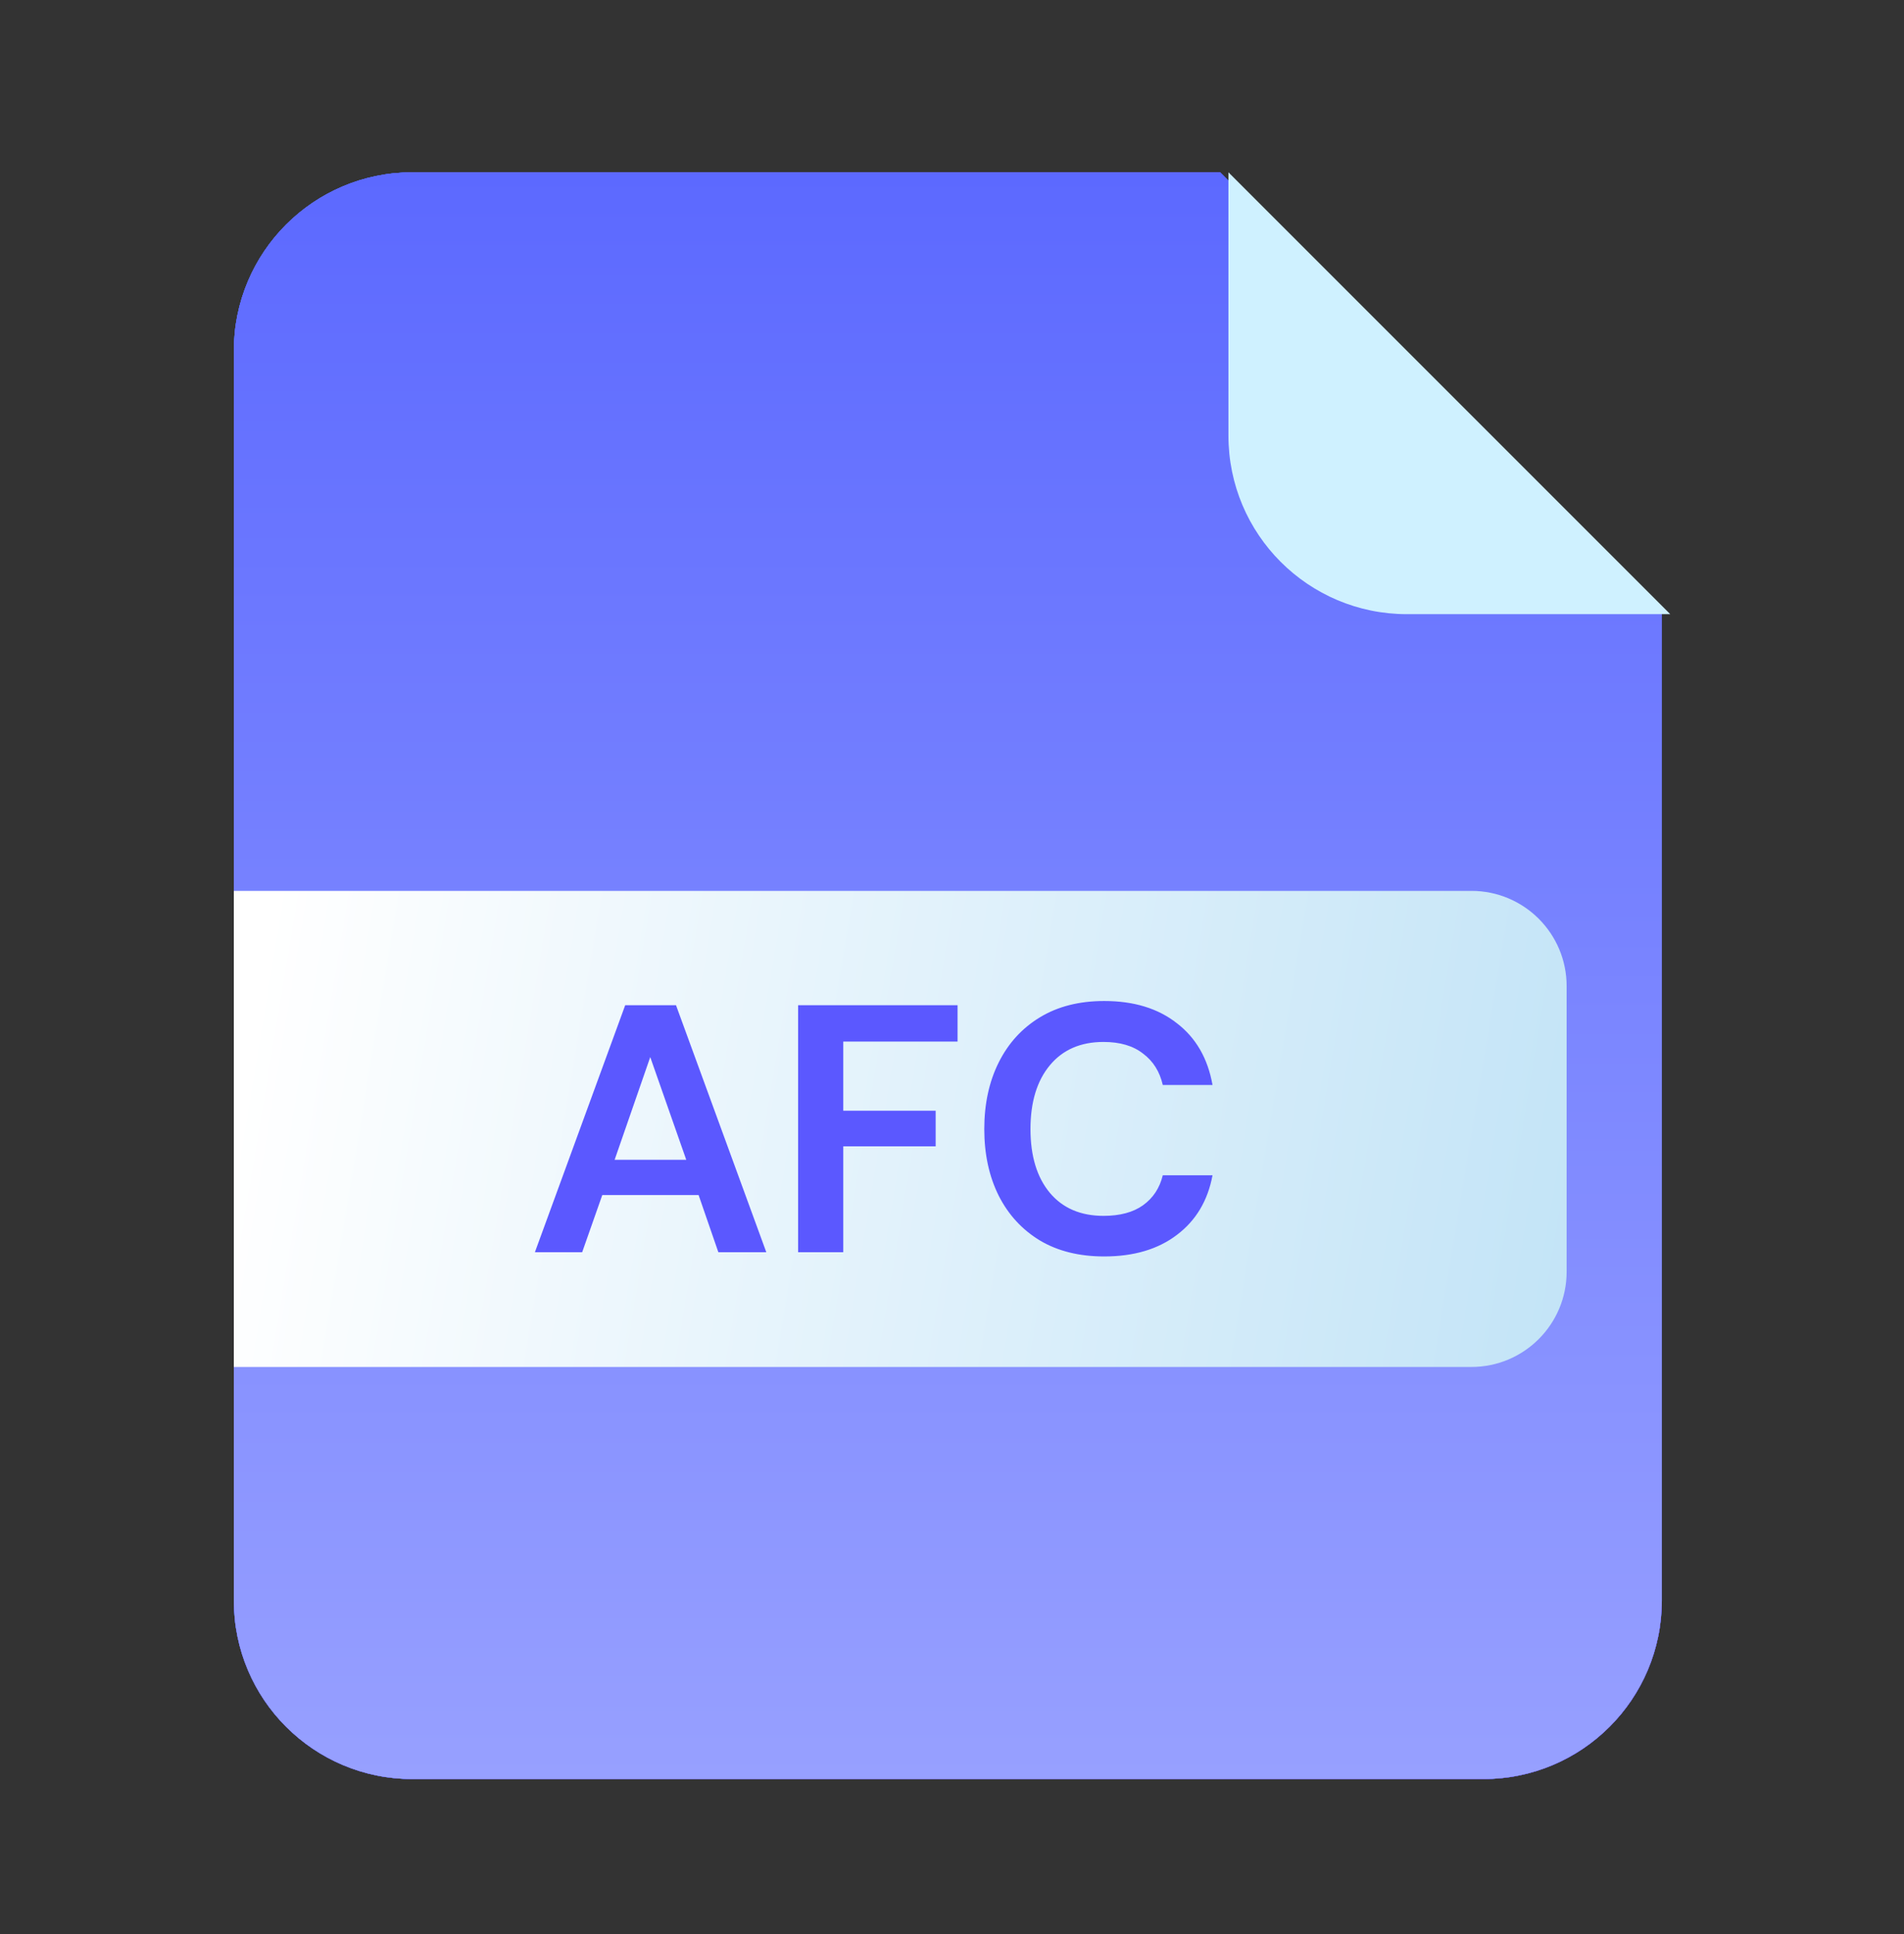 <svg width="64" height="65" viewBox="0 0 64 65" fill="none" xmlns="http://www.w3.org/2000/svg">
<rect x="0" y="0" width="64" height="65" fill="#333333" stroke="none"/>
<path d="M55.86 20.641V53.792C55.86 57.107 53.175 59.792 49.86 59.792H13.86C10.545 59.792 7.86 57.107 7.86 53.792V11.791C7.86 8.476 10.545 5.791 13.86 5.791H41.01L55.86 20.641Z" fill="#3288FF"/>
<path d="M55.86 20.641V53.792C55.86 57.107 53.175 59.792 49.86 59.792H13.86C10.545 59.792 7.86 57.107 7.86 53.792V11.791C7.86 8.476 10.545 5.791 13.86 5.791H41.01L55.86 20.641Z" fill="url(#paint0_linear_18_4646)"/>
<path d="M55.86 20.641V53.792C55.86 57.107 53.175 59.792 49.86 59.792H13.86C10.545 59.792 7.86 57.107 7.86 53.792V11.791C7.86 8.476 10.545 5.791 13.86 5.791H41.01L55.86 20.641Z" fill="url(#paint1_linear_18_4646)"/>
<path d="M55.86 20.641V53.792C55.86 57.107 53.175 59.792 49.86 59.792H13.86C10.545 59.792 7.86 57.107 7.86 53.792V11.791C7.86 8.476 10.545 5.791 13.86 5.791H41.01L55.86 20.641Z" fill="url(#paint2_linear_18_4646)"/>
<path d="M41.292 14.641V5.791L56.143 20.641H47.292C43.977 20.641 41.292 17.956 41.292 14.641Z" fill="#CFF1FF"/>
<path d="M7.86 29.941H49.46C51.227 29.941 52.66 31.374 52.66 33.141V42.741C52.66 44.508 51.227 45.941 49.46 45.941H7.86V29.941Z" fill="url(#paint3_linear_18_4646)"/>
<path d="M17.98 42.084L21.015 33.784H22.723L25.758 42.084H24.146L23.482 40.163H20.245L19.569 42.084H17.98ZM20.66 38.978H23.067L21.857 35.527L20.66 38.978ZM26.827 42.084V33.784H32.187V35.006H28.345V37.33H31.451V38.527H28.345V42.084H26.827ZM37.116 42.227C36.279 42.227 35.559 42.049 34.959 41.693C34.358 41.329 33.895 40.827 33.571 40.187C33.247 39.539 33.085 38.792 33.085 37.946C33.085 37.1 33.247 36.353 33.571 35.705C33.895 35.057 34.358 34.551 34.959 34.188C35.559 33.824 36.279 33.642 37.116 33.642C38.112 33.642 38.927 33.891 39.559 34.389C40.199 34.879 40.598 35.571 40.757 36.464H39.085C38.982 36.014 38.761 35.662 38.421 35.409C38.089 35.148 37.646 35.018 37.093 35.018C36.326 35.018 35.725 35.278 35.291 35.8C34.856 36.322 34.638 37.037 34.638 37.946C34.638 38.855 34.856 39.571 35.291 40.092C35.725 40.606 36.326 40.863 37.093 40.863C37.646 40.863 38.089 40.744 38.421 40.507C38.761 40.262 38.982 39.926 39.085 39.499H40.757C40.598 40.353 40.199 41.021 39.559 41.503C38.927 41.985 38.112 42.227 37.116 42.227Z" fill="#5B58FF"/>
<defs>
<linearGradient id="paint0_linear_18_4646" x1="14.672" y1="12.492" x2="42.994" y2="54.394" gradientUnits="userSpaceOnUse">
<stop stop-color="#0079FF"/>
<stop offset="1" stop-color="#6AB6FF"/>
</linearGradient>
<linearGradient id="paint1_linear_18_4646" x1="7.86" y1="8.279" x2="52.305" y2="59.791" gradientUnits="userSpaceOnUse">
<stop offset="0.04" stop-color="#885EFF"/>
<stop offset="1" stop-color="#6100FF"/>
</linearGradient>
<linearGradient id="paint2_linear_18_4646" x1="31.86" y1="5.791" x2="31.86" y2="59.792" gradientUnits="userSpaceOnUse">
<stop stop-color="#5C69FF"/>
<stop offset="1" stop-color="#97A0FF"/>
</linearGradient>
<linearGradient id="paint3_linear_18_4646" x1="7.86" y1="37.941" x2="52.495" y2="45.336" gradientUnits="userSpaceOnUse">
<stop stop-color="white"/>
<stop offset="1" stop-color="#C3E4F7"/>
</linearGradient>
</defs>
</svg>
